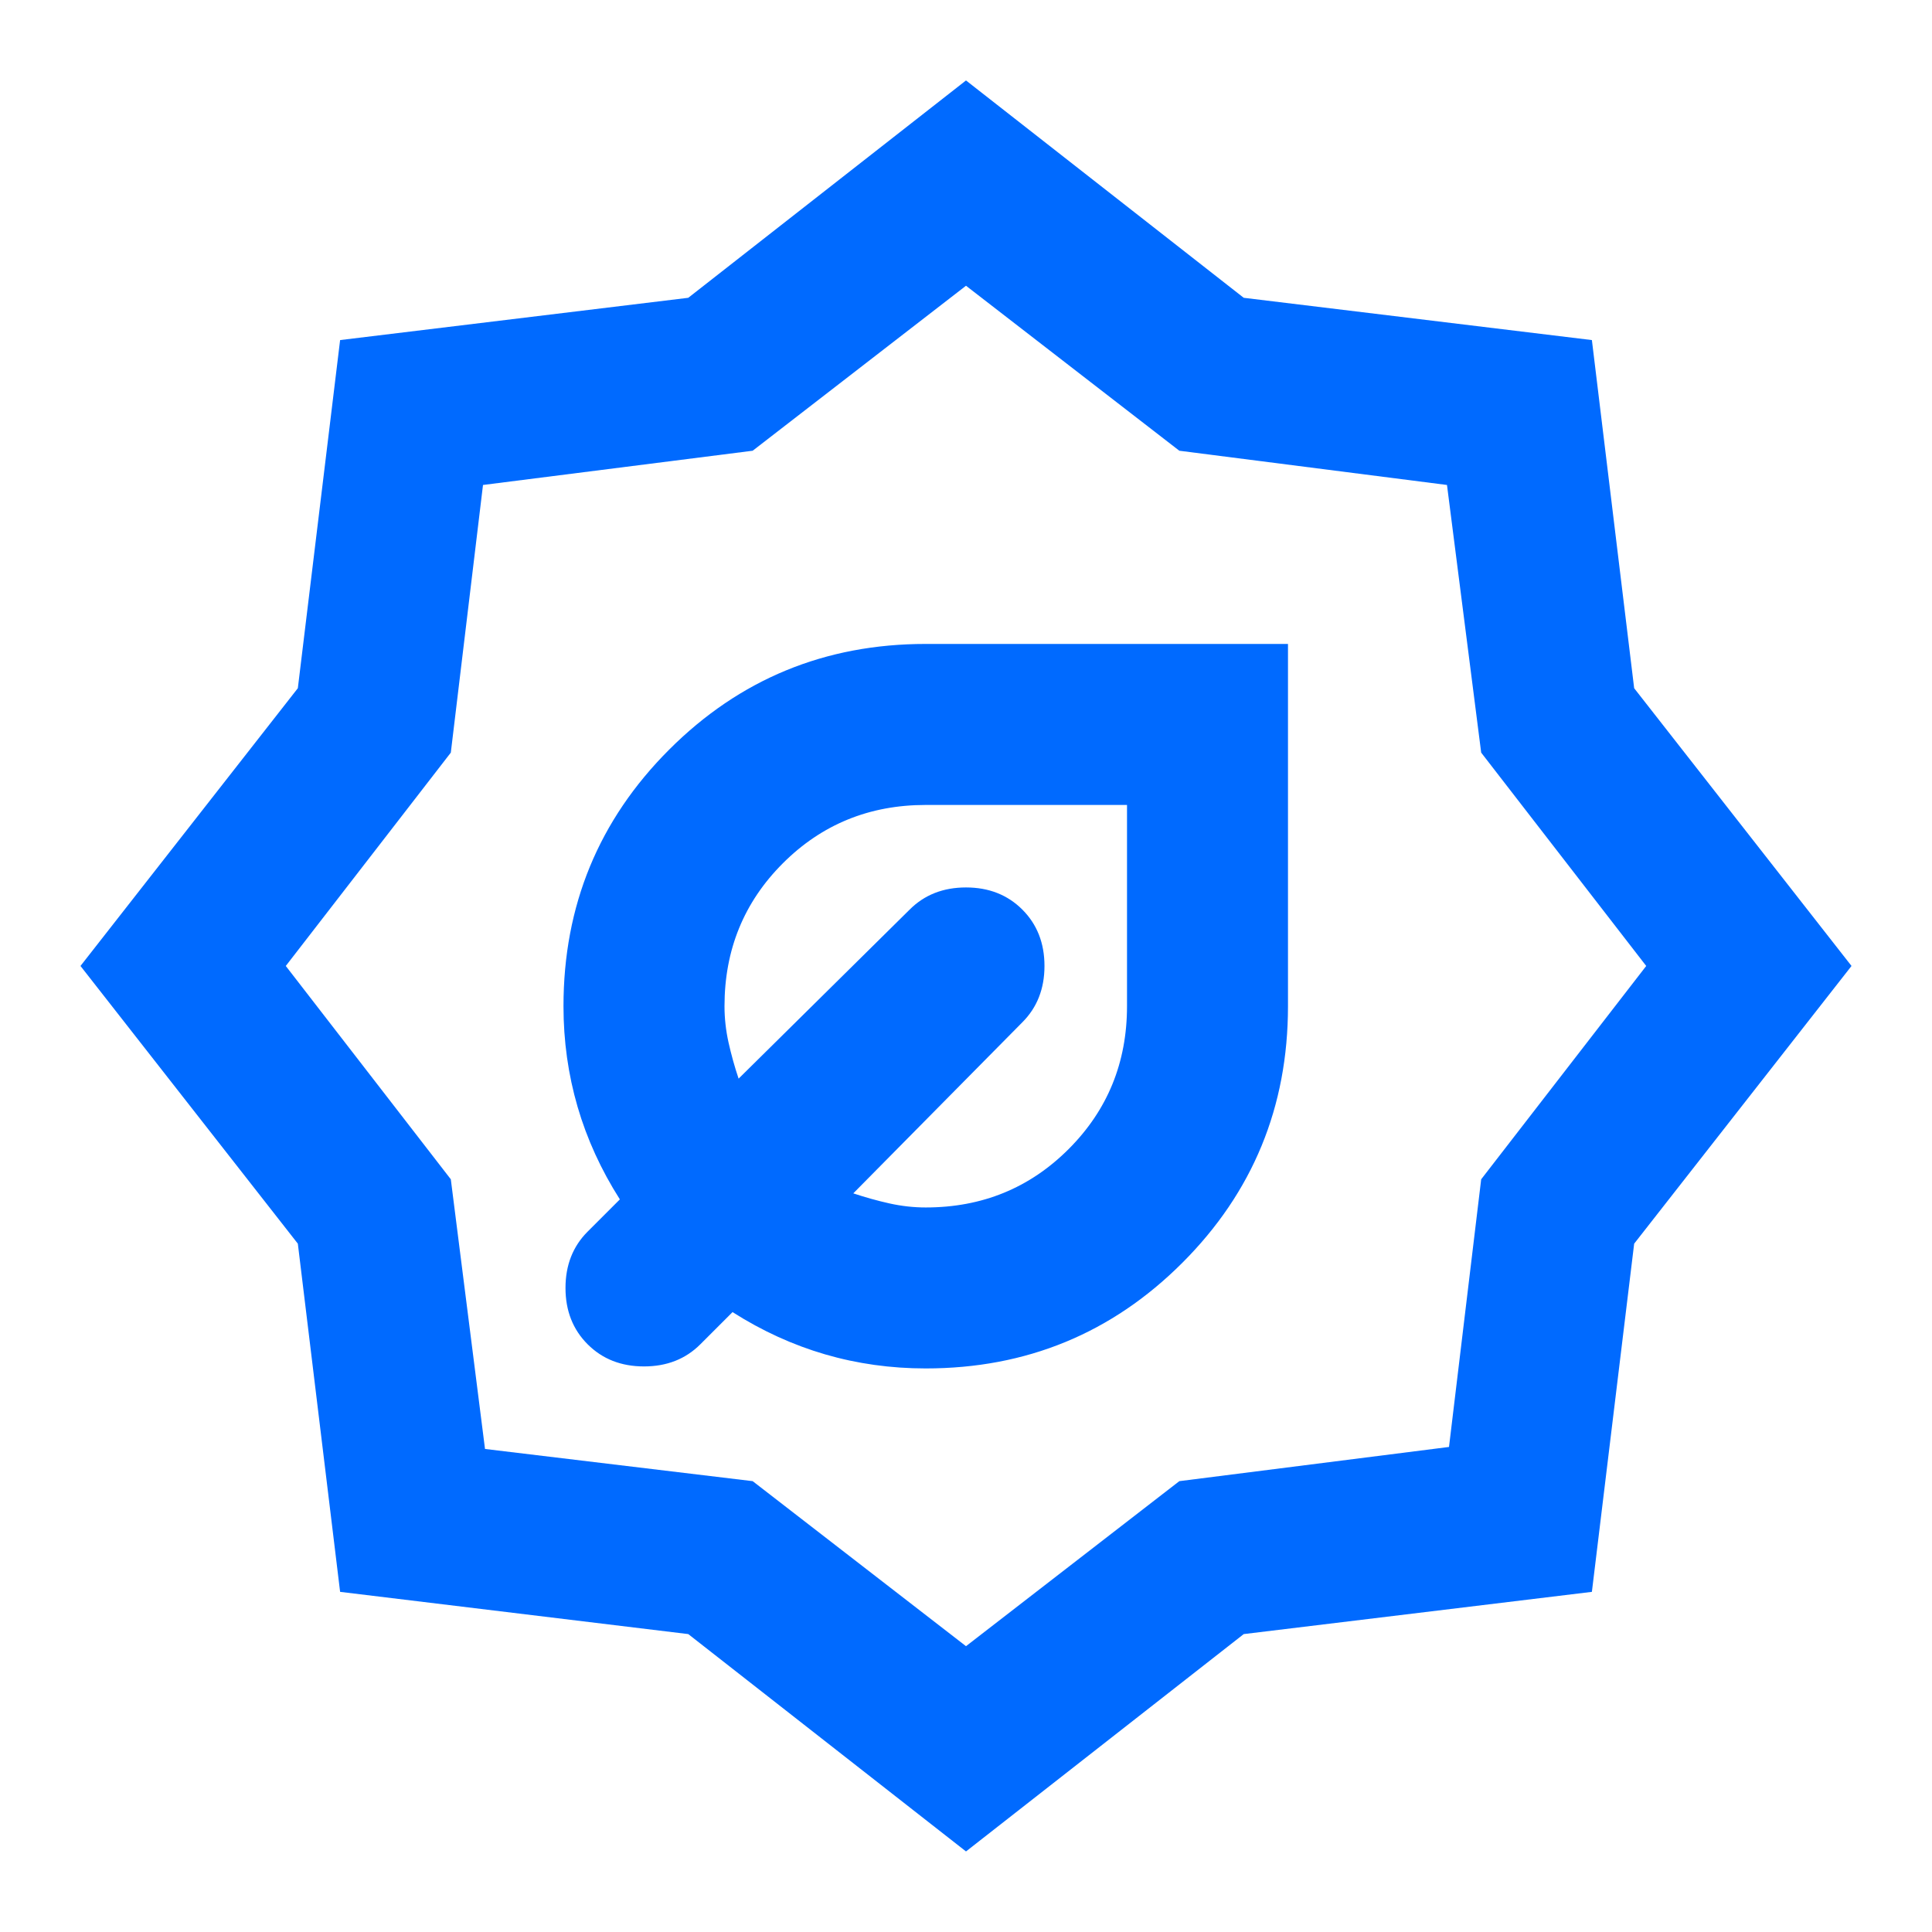 <svg width="50" height="50" viewBox="0 0 50 50" fill="none" xmlns="http://www.w3.org/2000/svg">
<mask id="mask0_8070_45588" style="mask-type:alpha" maskUnits="userSpaceOnUse" x="0" y="0" width="50" height="50">
<rect width="50" height="50" fill="#D9D9D9"/>
</mask>
<g mask="url(#mask0_8070_45588)">
<path d="M23.958 35.415C26.562 35.415 28.776 34.504 30.599 32.681C32.422 30.858 33.333 28.645 33.333 26.04V16.665H23.958C21.354 16.665 19.141 17.577 17.318 19.4C15.495 21.223 14.583 23.436 14.583 26.04C14.583 26.943 14.705 27.811 14.948 28.645C15.191 29.478 15.556 30.276 16.042 31.04L15.208 31.874C14.826 32.256 14.635 32.742 14.635 33.332C14.635 33.922 14.826 34.408 15.208 34.79C15.59 35.172 16.076 35.363 16.667 35.363C17.257 35.363 17.743 35.172 18.125 34.79L18.958 33.957C19.722 34.443 20.521 34.808 21.354 35.051C22.188 35.294 23.056 35.415 23.958 35.415ZM23.958 31.249C23.646 31.249 23.333 31.214 23.021 31.145C22.708 31.075 22.396 30.988 22.083 30.884L26.458 26.457C26.84 26.075 27.031 25.589 27.031 24.999C27.031 24.408 26.84 23.922 26.458 23.54C26.076 23.158 25.59 22.967 25 22.967C24.41 22.967 23.924 23.158 23.542 23.54L19.115 27.915C19.01 27.603 18.924 27.29 18.854 26.978C18.785 26.665 18.75 26.353 18.75 26.04C18.75 24.582 19.253 23.349 20.26 22.342C21.267 21.335 22.5 20.832 23.958 20.832H29.167V26.04C29.167 27.499 28.663 28.731 27.656 29.738C26.649 30.745 25.417 31.249 23.958 31.249ZM25 47.915L17.812 42.29L8.802 41.197L7.708 32.186L2.083 24.999L7.708 17.811L8.802 8.801L17.812 7.707L25 2.082L32.188 7.707L41.198 8.801L42.292 17.811L47.917 24.999L42.292 32.186L41.198 41.197L32.188 42.29L25 47.915ZM25 42.603L30.521 38.332L37.5 37.447L38.333 30.52L42.604 24.999L38.333 19.478L37.448 12.551L30.521 11.665L25 7.395L19.479 11.665L12.5 12.551L11.667 19.478L7.396 24.999L11.667 30.52L12.552 37.499L19.479 38.332L25 42.603Z" fill="#006AFF"/>
</g>
</svg>
